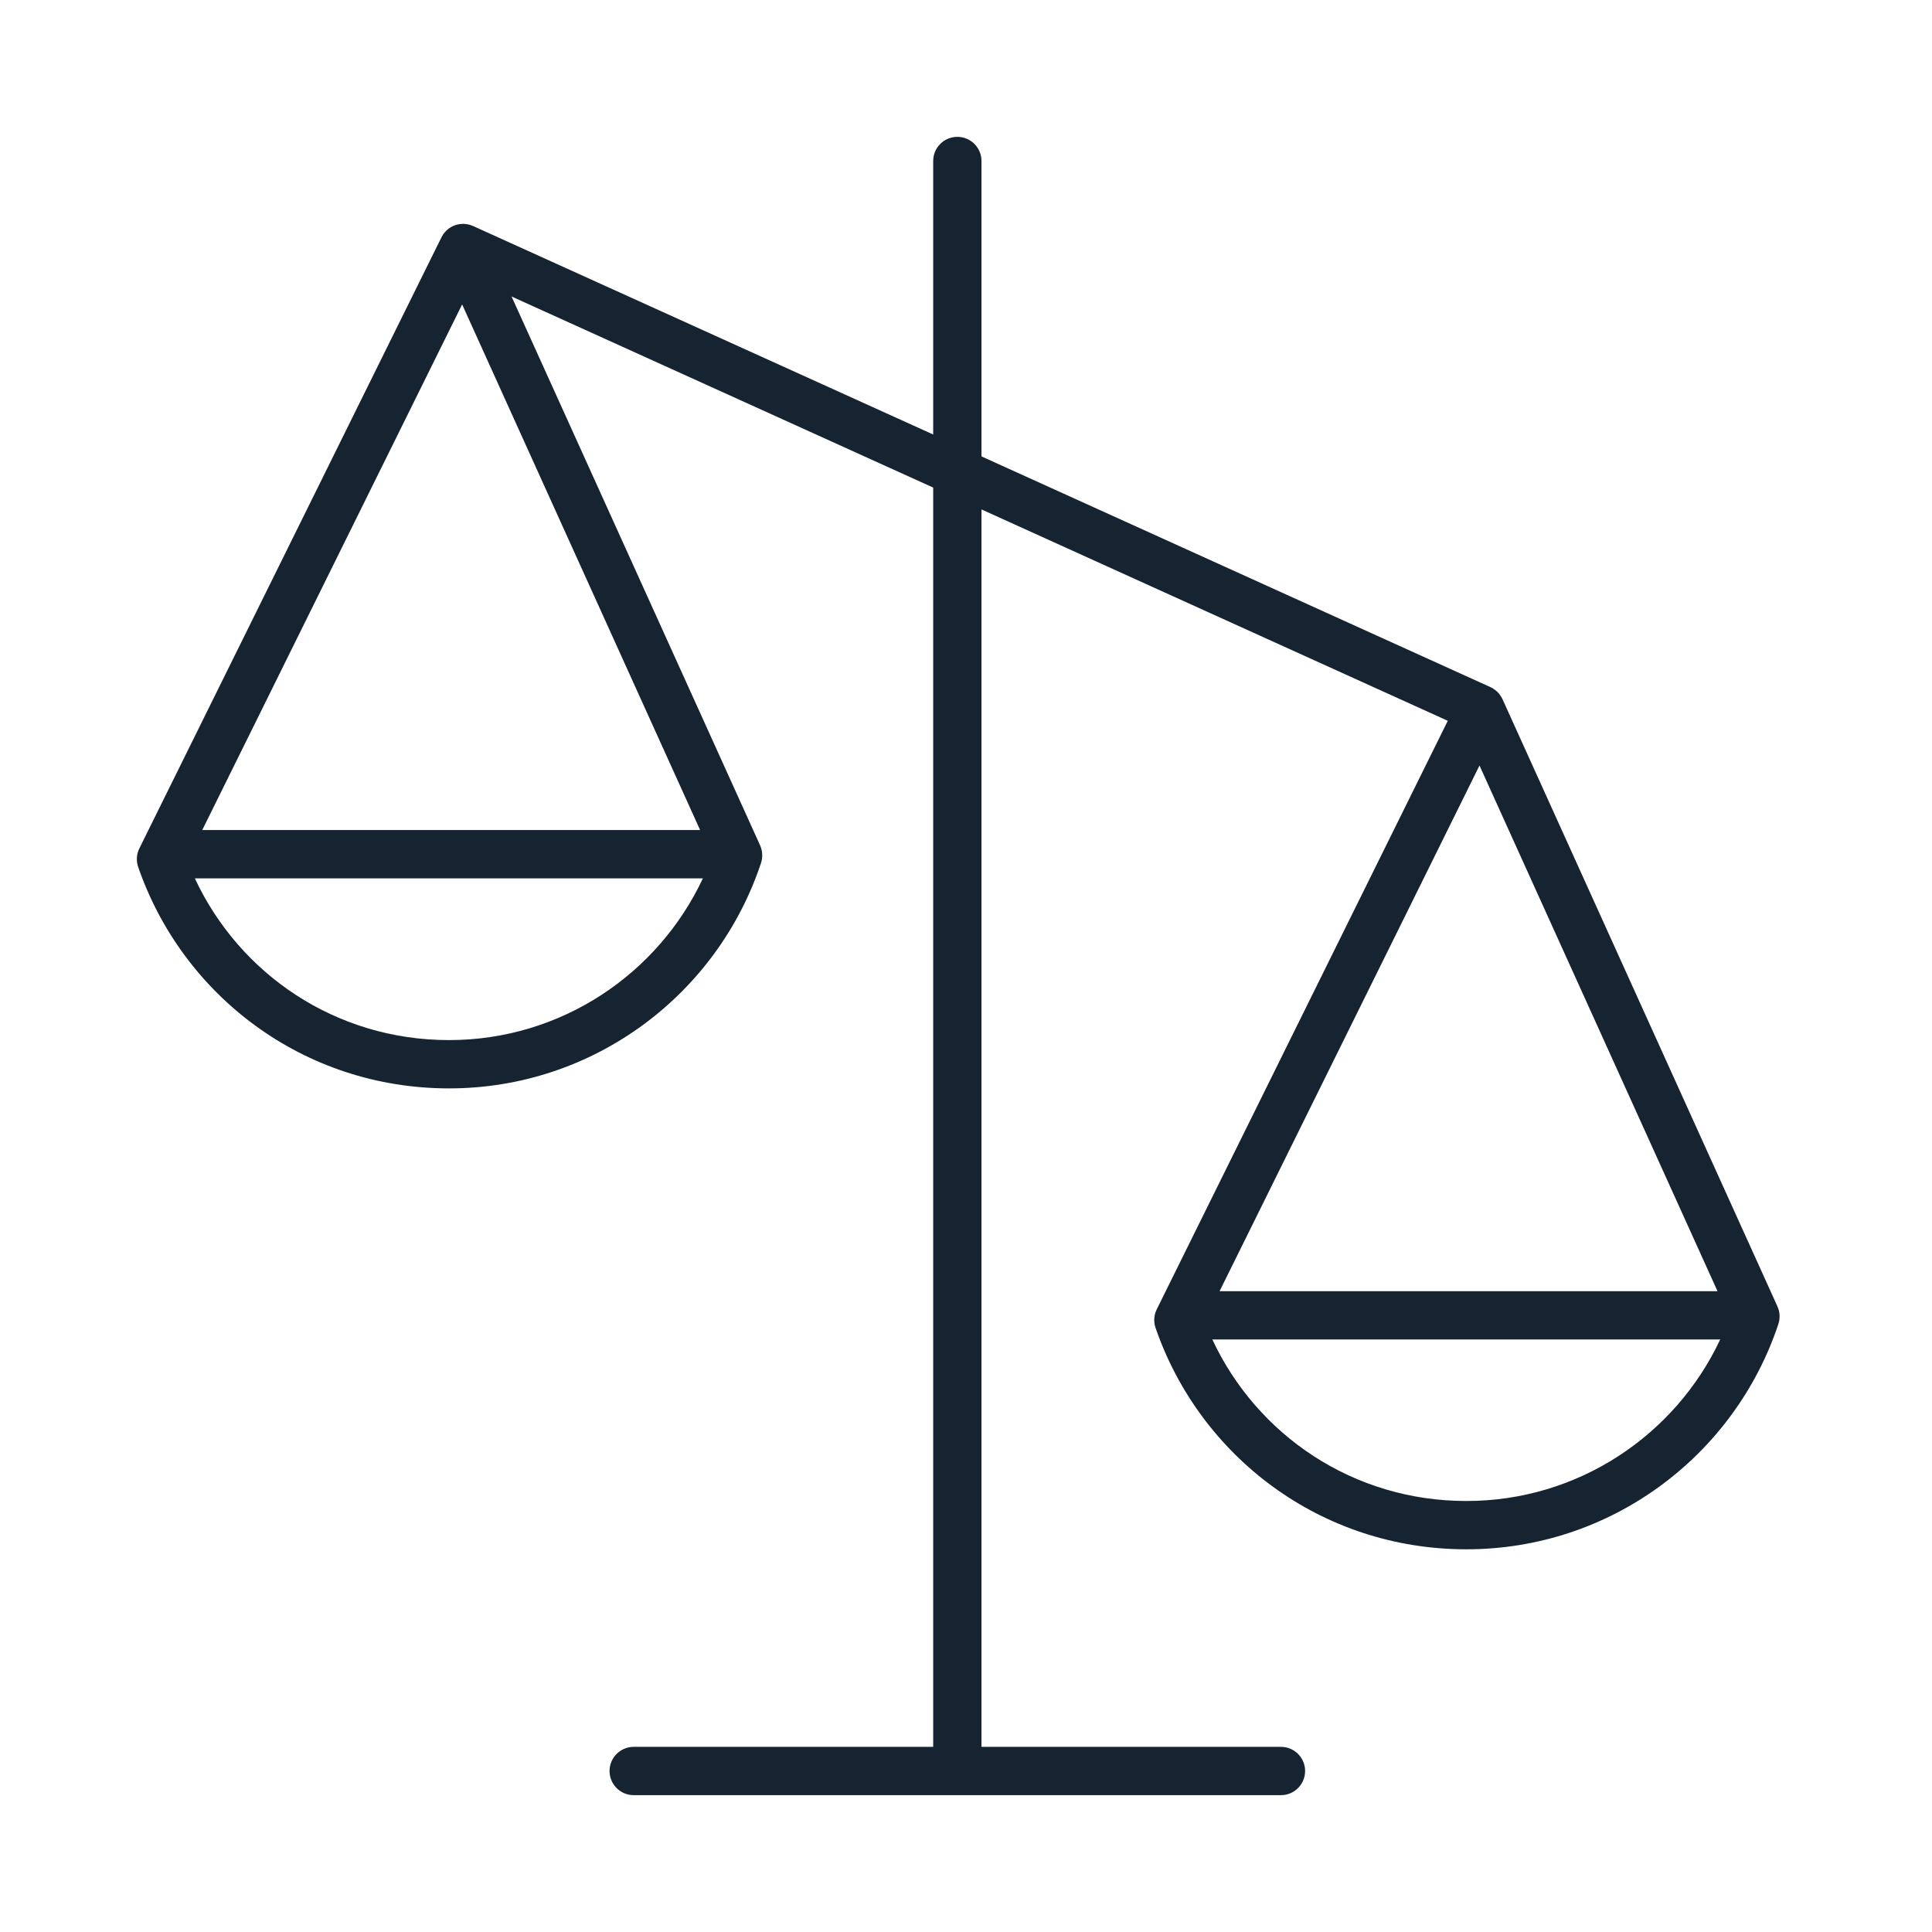 <?xml version="1.0" encoding="UTF-8"?>
<svg xmlns="http://www.w3.org/2000/svg" width="60" height="60" viewBox="0 0 60 60" fill="none">
  <path d="M29.731 4.25C30.145 4.25 30.481 4.586 30.481 5V14.174L46.287 21.339L46.356 21.374C46.362 21.378 46.368 21.384 46.374 21.388C46.394 21.4 46.414 21.414 46.433 21.429C46.454 21.445 46.475 21.462 46.494 21.48C46.515 21.5 46.535 21.52 46.553 21.542C46.563 21.555 46.573 21.568 46.582 21.581C46.598 21.603 46.613 21.625 46.626 21.648C46.633 21.66 46.639 21.672 46.646 21.685C46.651 21.694 46.657 21.703 46.661 21.713L55.2 40.572C55.278 40.744 55.288 40.939 55.229 41.118C53.883 45.179 50.052 48.115 45.539 48.115C41.028 48.115 37.268 45.238 35.887 41.239C35.821 41.05 35.835 40.842 35.924 40.662L44.962 22.385L30.481 15.821V54.25H39.781L39.858 54.254C40.236 54.292 40.531 54.612 40.531 55C40.531 55.388 40.236 55.708 39.858 55.746L39.781 55.75H19.68C19.266 55.75 18.93 55.414 18.93 55C18.93 54.586 19.266 54.25 19.68 54.25H28.981V15.142L15.887 9.208L23.605 26.252C23.649 26.349 23.671 26.455 23.671 26.561V26.567C23.671 26.647 23.658 26.727 23.633 26.803C22.287 30.864 18.456 33.801 13.944 33.801C9.433 33.801 5.673 30.924 4.291 26.925C4.226 26.735 4.239 26.527 4.328 26.348L13.71 7.37L13.764 7.277C13.765 7.276 13.766 7.274 13.767 7.272C13.771 7.267 13.775 7.261 13.779 7.256C13.8 7.228 13.822 7.203 13.846 7.179C13.855 7.169 13.864 7.16 13.873 7.151C13.901 7.126 13.93 7.102 13.961 7.081C13.967 7.077 13.974 7.073 13.981 7.069C14.008 7.052 14.037 7.035 14.068 7.021C14.077 7.017 14.086 7.013 14.096 7.009C14.132 6.994 14.17 6.982 14.208 6.973C14.214 6.971 14.22 6.971 14.226 6.97C14.26 6.962 14.294 6.958 14.329 6.955C14.34 6.954 14.351 6.953 14.362 6.953C14.373 6.953 14.384 6.952 14.395 6.952C14.416 6.953 14.437 6.955 14.457 6.957C14.469 6.958 14.48 6.959 14.491 6.961C14.532 6.967 14.572 6.977 14.611 6.989C14.614 6.99 14.617 6.99 14.62 6.991L14.691 7.019L28.981 13.494V5C28.981 4.586 29.316 4.25 29.731 4.25ZM37.65 41.599C39.035 44.564 42.018 46.615 45.539 46.615C49.023 46.615 52.032 44.561 53.422 41.599H37.65ZM37.875 40.099H53.339L45.947 23.774L37.875 40.099ZM6.051 27.278C7.436 30.247 10.42 32.301 13.944 32.301C17.43 32.301 20.44 30.244 21.829 27.278H6.051ZM6.281 25.778H21.743L14.352 9.454L6.281 25.778Z" fill="#162331"></path>
</svg>

